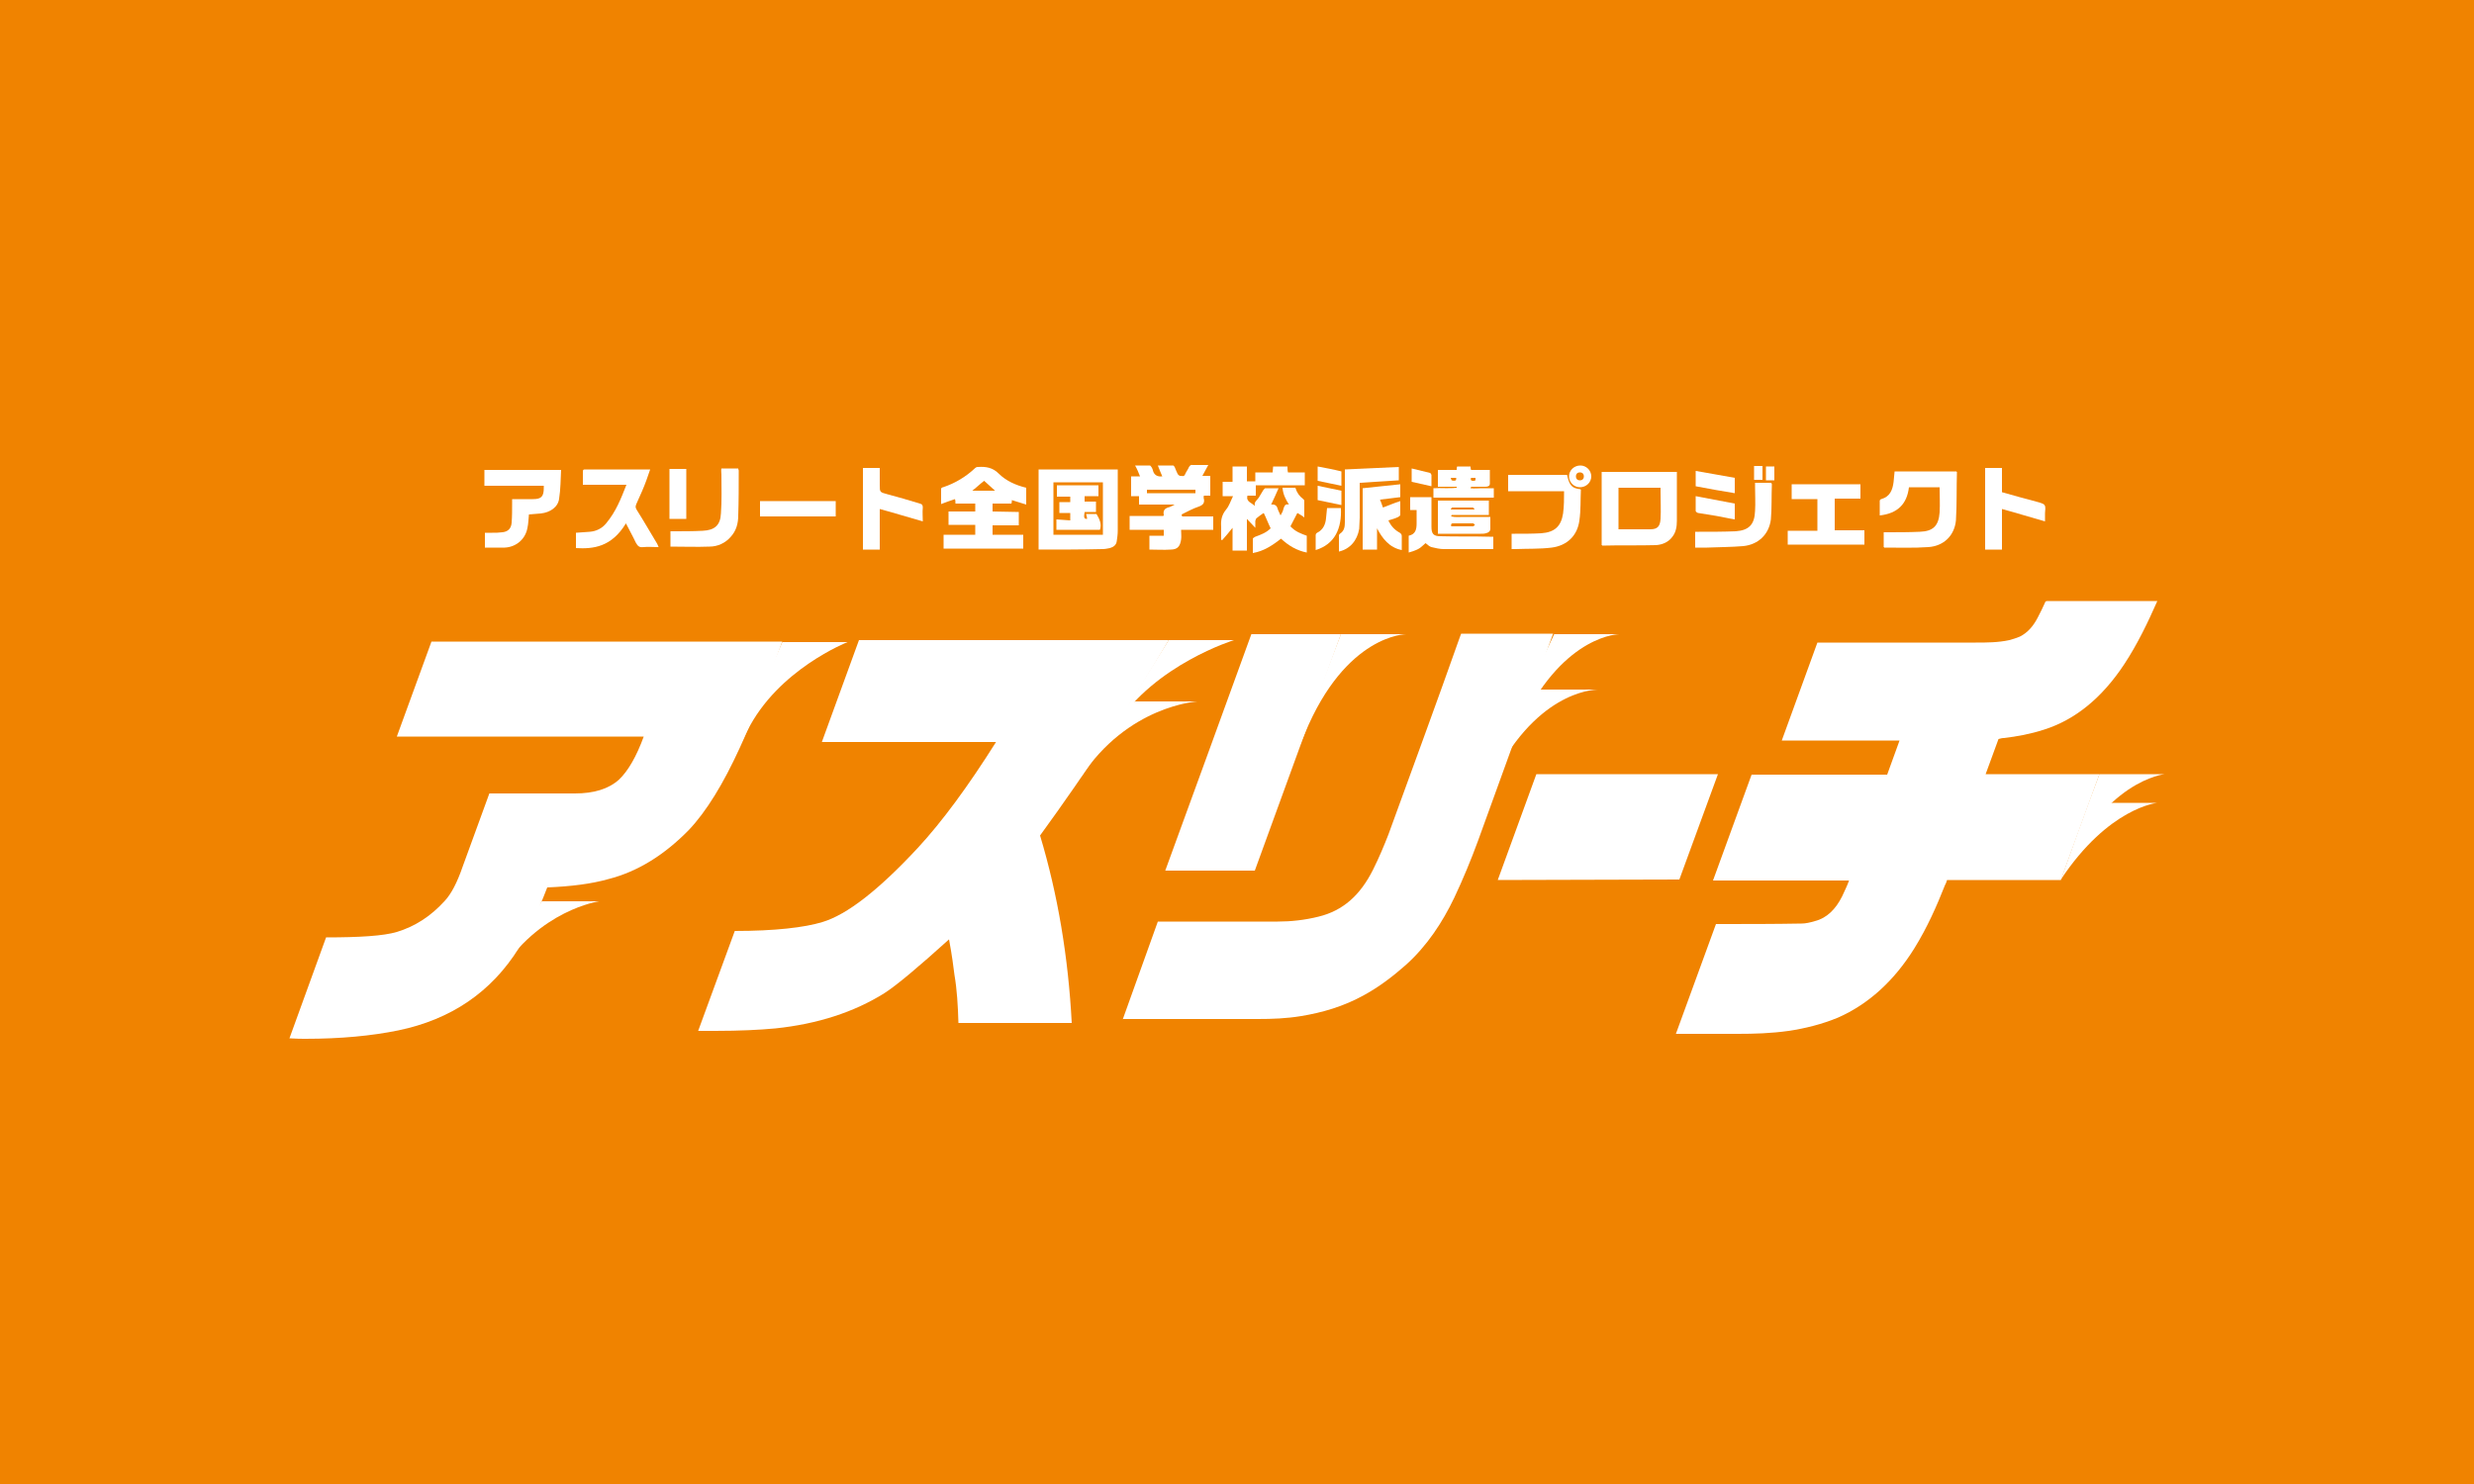 <?xml version="1.0" encoding="utf-8"?>
<!-- Generator: Adobe Illustrator 27.0.1, SVG Export Plug-In . SVG Version: 6.00 Build 0)  -->
<svg version="1.1" id="レイヤー_1" xmlns="http://www.w3.org/2000/svg" xmlns:xlink="http://www.w3.org/1999/xlink" x="0px"
	 y="0px" viewBox="0 0 500 300" style="enable-background:new 0 0 500 300;" xml:space="preserve">
<style type="text/css">
	.st0{fill:#F08300;}
	.st1{fill:#FFFFFF;}
</style>
<rect class="st0" width="500" height="300"/>
<g>
	<path class="st1" d="M141.1,208.4l7.4-20.2c8.1,0,14.1-0.7,17.7-1.8c5-1.5,11.4-6.5,19.3-15c4.9-5.3,10.2-12.5,15.8-21.4h-35.2
		l7.5-20.6h62.6c-7.8,13.2-16.4,26.3-26,39.5c3.6,12,5.7,24.6,6.4,37.9h-22.9c-0.1-3.5-0.3-6.8-0.8-9.7c-0.2-1.6-0.5-4-1.1-7.2
		c-6.2,5.6-10.6,9.3-13.1,10.9c-6.1,3.8-13.4,6.2-22,7.1c-3.2,0.3-7.3,0.5-12.2,0.5L141.1,208.4L141.1,208.4z"/>
	<path class="st1" d="M236.2,129.4h13.2c0,0-16,4.9-23.9,17.3C217.6,159.1,236.2,129.4,236.2,129.4z"/>
	<path class="st1" d="M229.4,141.8H242c0,0-14.1,0.8-23.6,15.4C223.8,143.3,229.4,141.8,229.4,141.8z"/>
	<path class="st1" d="M158.1,129.8h13.2c0,0-14.1,5.5-20.3,18C144.8,160.4,158.1,129.8,158.1,129.8z"/>
	<path class="st1" d="M58.5,209.9l7.4-20.4c6.8,0,11.6-0.3,14.3-1.1c3.6-1.1,6.8-3.1,9.7-6.3c1.3-1.4,2.5-3.7,3.6-6.9l5.4-14.8h17.3
		c3.8,0,6.8-0.9,8.9-2.8c1.8-1.7,3.5-4.6,5-8.7H80.2l7-19.2h70.9c-3.5,9.5-6.4,16.7-8.6,21.5c-3.3,7.2-6.7,12.8-10.3,16.6
		c-4.9,5-10.3,8.4-16.2,9.9c-3.5,1-7.7,1.5-12.4,1.7c-2,5.2-3.9,9.2-5.7,12.2c-5.6,9-13.8,14.5-24.4,16.7
		c-5.4,1.1-11.6,1.7-18.8,1.7c-0.7,0-1.7,0-3.3-0.1V209.9z"/>
	<path class="st1" d="M109.5,182.2h11.6c0,0-12.2,1.7-20.3,14.8C100.1,198,109.5,182.2,109.5,182.2z"/>
	<path class="st1" d="M226.9,206.1l7.1-19.8c0,0,16.9,0,24.2,0c2.7,0,5.5-0.3,8.3-1c4.9-1.2,8.4-4.3,11-9.5c1.2-2.4,2.2-4.8,3.1-7.1
		c4.8-13.2,9.7-26.5,14.4-39.8l0.3-0.8h18.6c0,0-0.1,0.3-0.2,0.5c-5,13.8-10,27.6-15,41.4c-1.4,3.8-3,7.7-4.8,11.5
		c-2.4,5-5.5,9.7-9.7,13.5c-2.7,2.4-5.5,4.5-8.4,6.1c-4.3,2.4-8.6,3.6-12.8,4.3c-3,0.5-5.9,0.6-8.8,0.6c-8.4,0-18.3,0-26.7,0h-0.6
		L226.9,206.1z"/>
	<path class="st1" d="M252.9,128.2H271l-17.4,47.8h-18.1C241.3,160.1,247.1,144.2,252.9,128.2z"/>
	<path class="st1" d="M271,128.2h13.2c0,0-12.2,0-20.5,20.1C258.3,161.3,271,128.2,271,128.2z"/>
	<path class="st1" d="M314.1,128.2h13.2c0,0-10.9,0-19.5,17.3C300.3,157.4,314.1,128.2,314.1,128.2z"/>
	<path class="st1" d="M308.6,139.4h14.6c0,0-11.2-0.5-20.4,16C305.6,141.5,308.6,139.4,308.6,139.4z"/>
	<path class="st1" d="M413.7,121.5H436c-1.9,4.3-4,8.7-6.7,12.8c-4.5,6.8-9.9,11.2-16.2,13.2c-2.8,0.9-5.5,1.4-8.2,1.7
		c-0.3,0-0.6,0.1-1,0.2l-2.6,7.1h23l-7.8,21.4h-23c0,0-0.2,0.7-0.4,1c-1.7,4.3-3.6,8.6-6.2,12.8c-4.1,6.6-9.3,11.3-15.4,14
		c-3.4,1.4-6.7,2.2-10,2.7c-3.6,0.5-6.9,0.6-10.3,0.6c-4,0-7.9,0-11.9,0h-0.6l8.1-22.2c0,0,0.5,0,0.7,0c5.5,0,11,0,16.6-0.1
		c0.8,0,1.7-0.2,2.7-0.5c2.4-0.6,4.2-2.4,5.5-5c0.5-1.1,1-2.1,1.4-3.2h-27.5l7.8-21.4h27.4l2.5-6.9h-23.8l7.2-19.8h0.6
		c10.5,0,20.9,0,31.4,0c2.2,0,4.5,0,6.8-0.5c0.7-0.2,1.4-0.4,2.1-0.7c1.6-0.8,2.7-2.1,3.6-3.8c0.6-1.1,1.1-2.2,1.6-3.3L413.7,121.5z
		"/>
	<path class="st1" d="M424.3,156.5h13.2c0,0-12.6,1.2-21,21.4C421.3,164.3,424.3,156.5,424.3,156.5z"/>
	<path class="st1" d="M310.5,156.5l-7.8,21.4l36.7-0.1l7.8-21.3H310.5z"/>
	<path class="st1" d="M424.8,162.3H436c0,0-9.8,0.9-19.5,15.5C422,163.9,424.8,162.3,424.8,162.3z"/>
	<path class="st1" d="M264.1,108.3v3.4c-2-0.4-3.7-1.4-5.2-2.8c-1.7,1.3-3.4,2.5-5.7,2.9c0-1,0-2,0-2.9c0-0.1,0.3-0.3,0.5-0.4
		c1.1-0.4,2.2-0.8,3.1-1.7c-0.5-1-0.9-2.1-1.4-3.1c-0.5,0.3-1,0.7-1.5,1.1c-0.1,0.1-0.1,0.3-0.2,0.5c0,0.4,0,0.8,0,1.4
		c-0.6-0.6-1.1-1.2-1.7-1.8v6.4h-2.9v-4.6c-0.7,0.9-1.4,1.7-2.1,2.5c-0.1,0-0.1-0.1-0.2-0.1c0-0.3,0-0.6,0-1c0-0.5,0-1,0-1.6
		c-0.1-1.3,0.1-2.4,1-3.5c0.6-0.7,0.9-1.7,1.4-2.7h-2.1v-2.9h2v-3.1h2.9v3h1.7v-1.8h3.5c0-0.4,0.1-0.8,0.1-1.2h2.9
		c0,0.4,0,0.8,0.1,1.2h3.4v2.6h-9.9v2.1h-1.7c-0.3,1.3,0.9,1.4,1.5,2.1c-0.2-0.9,0.5-1.2,0.8-1.7c0.3-0.5,0.6-1,0.9-1.5
		c0.1-0.1,0.3-0.4,0.4-0.4c0.8,0,1.6,0,2.7,0c-0.5,1.2-1,2.2-1.5,3.3c0,0,0,0,0,0c0.9-0.1,1.2,0.3,1.4,1.1c0.1,0.3,0.3,0.6,0.5,1.1
		c0.3-0.5,0.5-0.9,0.6-1.4c0.2-0.5,0.3-1,1.1-0.8c-0.7-1.1-1.2-2.1-1.3-3.4h2.6c0.3,1,0.8,1.7,1.6,2.3c0.1,0.1,0.2,0.2,0.2,0.3
		c0,1.1,0,2.2,0,3.4c-0.5-0.4-0.9-0.6-1.4-0.9c-0.5,0.9-0.9,1.8-1.4,2.7C261.8,107.5,263,107.9,264.1,108.3L264.1,108.3z"/>
	<path class="st1" d="M238.9,104.4h6.3v2.7h-6.5c0,0.7,0.1,1.4,0,2c-0.2,1.3-0.7,2-2.1,2c-1.4,0.1-2.8,0-4.3,0v-2.8h2.9v-1.2h-6.9
		v-2.8h6.8c0.1-0.1,0.1-0.1,0.1-0.2c-0.2-1,0.3-1.4,1.2-1.6c0.3-0.1,0.6-0.3,1-0.5h-7.2v-1.7h-1.6v-4h1.8c-0.3-0.8-0.6-1.5-1-2.2
		c1.1,0,2,0,3,0c0.1,0,0.2,0.2,0.3,0.3c0.2,0.3,0.3,0.6,0.4,1c0.3,0.7,0.9,1,1.8,0.9c-0.3-0.7-0.6-1.4-0.9-2.2c1.1,0,2.1,0,3.1,0
		c0.1,0,0.2,0.2,0.3,0.3c0.2,0.5,0.4,1,0.6,1.4c0.1,0.2,0.4,0.4,0.5,0.4c0.4,0,0.8,0.2,1-0.3c0.2-0.5,0.6-1,0.8-1.5
		c0.2-0.3,0.4-0.5,0.7-0.4c1,0,2.1,0,3.2,0c-0.4,0.8-0.8,1.4-1.2,2.2h1.6v4h-1.3c0,0.2-0.1,0.4,0,0.6c0.2,0.9-0.2,1.3-1,1.6
		c-1.2,0.4-2.3,1-3.5,1.6C238.9,104.3,238.9,104.4,238.9,104.4L238.9,104.4z M231.8,99v0.7h9.8V99H231.8z"/>
	<path class="st1" d="M205.9,103.5v2.7h-5.3v1.9h6.2v2.8h-16.1v-2.8h6.4v-2h-5.4v-2.7h5.4v-1.6h-4c0-0.3,0-0.6-0.1-0.9
		c-0.9,0.3-1.8,0.6-2.8,1c0-1.1,0-2.1,0-3.1c0-0.1,0.2-0.3,0.4-0.3c2.4-0.8,4.6-2.1,6.5-3.9c0.1-0.1,0.3-0.2,0.5-0.2
		c0,0,0.1,0,0.1,0c1.5-0.1,2.9,0.1,4.1,1.3c1.5,1.5,3.5,2.4,5.6,2.9v3.4c-1-0.3-2-0.6-2.9-0.9c0,0.2,0,0.5-0.1,0.7h-3.8v1.6
		L205.9,103.5L205.9,103.5z M196.5,99.2h4.6c-0.8-0.7-1.5-1.4-2.2-2C198.1,97.8,197.4,98.5,196.5,99.2z"/>
	<path class="st1" d="M323.7,110.2V95.4h15.2c0,0.2,0,0.3,0,0.5c0,3.1,0,6.3,0,9.4c0,1.2-0.2,2.3-0.9,3.2c-0.8,1.1-2,1.6-3.3,1.7
		c-3.6,0.1-7.3,0-10.9,0.1C323.8,110.2,323.8,110.2,323.7,110.2z M327.1,107c2.2,0,4.3,0,6.4,0c1.5,0,2-0.6,2.1-2.1
		c0.1-1.8,0-3.7,0-5.5c0-0.3,0-0.5,0-0.8h-8.5V107z"/>
	<path class="st1" d="M209.9,111.1V94.9h16c0,0.2,0,0.4,0,0.6c0,3.9,0,7.9,0,11.8c0,0.7-0.1,1.4-0.2,2.1c-0.1,0.8-0.7,1.2-1.4,1.4
		c-0.5,0.1-1,0.2-1.5,0.2C218.5,111.1,214.2,111.1,209.9,111.1L209.9,111.1z M222.9,108.1V97.5h-10v10.6H222.9z"/>
	<path class="st1" d="M380.7,110.6v-3c0.2,0,0.5,0,0.7,0c2.2,0,4.4,0,6.6-0.1c2.7-0.1,3.8-1.2,4-3.9c0.1-1.7,0-3.4,0-5.1h-6.2
		c-0.4,3.4-2.3,5.3-5.9,5.7c0-1,0-2,0-3c0-0.1,0.2-0.3,0.3-0.3c1.8-0.5,2.3-1.9,2.5-3.5c0.1-0.7,0.1-1.4,0.2-2.1h12.5
		c0,0.1,0.1,0.1,0.1,0.1c-0.1,3.3,0,6.5-0.2,9.8c-0.3,3.1-2.5,5.2-5.6,5.4c-2.9,0.2-5.9,0.1-8.9,0.1
		C380.8,110.7,380.8,110.6,380.7,110.6L380.7,110.6z"/>
	<path class="st1" d="M126.6,98h-8.8c0-1,0-1.8,0-2.7c0-0.4,0.2-0.4,0.5-0.4c1.2,0,2.5,0,3.7,0c2.9,0,5.7,0,8.6,0c0.2,0,0.4,0,0.8,0
		c-0.5,1.5-1,2.9-1.6,4.3c-0.4,0.9-0.8,1.8-1.2,2.7c-0.2,0.5-0.2,0.7,0.1,1.2c1.4,2.2,2.7,4.5,4.1,6.8c0.1,0.2,0.2,0.4,0.3,0.7
		c-1.1,0-2.1-0.1-3.1,0c-0.8,0.1-1.1-0.2-1.5-0.9c-0.6-1.3-1.3-2.5-2-3.9c-2.9,4.8-6.6,5.2-10.1,5v-3.1c0.9-0.1,1.9-0.1,2.8-0.2
		c1.3-0.1,2.5-0.7,3.3-1.7C124.5,103.4,125.5,100.8,126.6,98L126.6,98z"/>
	<path class="st1" d="M113.4,94.9c-0.1,2-0.1,4-0.4,5.9c-0.2,1.7-1.8,2.8-3.7,3c-0.8,0.1-1.6,0.1-2.4,0.2c-0.1,0.9-0.1,1.8-0.3,2.7
		c-0.4,2.3-2.3,3.9-4.6,4c-1.3,0-2.6,0-4,0v-3c0.5,0,1,0,1.5,0c0.7,0,1.3,0,2-0.1c1.1-0.1,1.8-0.7,1.9-1.9c0.1-1.3,0.1-2.6,0.1-3.9
		c0-0.3,0-0.5,0-0.9c0.3,0,0.5,0,0.7,0c1.2,0,2.4,0,3.5,0c1.7,0,2.2-0.5,2.2-2.3c0-0.1,0-0.2,0-0.4h-12v-3.2H113.4z"/>
	<path class="st1" d="M376.8,107.2v2.9h-15.5v-2.8h6v-6.4h-5.2v-3H376v2.9h-5.2v6.4L376.8,107.2L376.8,107.2z"/>
	<path class="st1" d="M304.8,99.2V96h11.9c0.5,2.2,1,2.7,2.7,2.9c0,0,0.1,0.1,0.1,0.1c-0.1,2.1,0,4.1-0.3,6.2
		c-0.4,3.1-2.5,5.1-5.6,5.5c-2.4,0.3-4.9,0.2-7.3,0.3c-0.2,0-0.5,0-0.8,0v-3.1c0.2,0,0.4,0,0.7,0c1.8,0,3.6,0,5.3-0.1
		c2.7-0.2,4-1.4,4.4-4c0.2-1.5,0.2-3,0.2-4.5H304.8L304.8,99.2z"/>
	<path class="st1" d="M186.5,105.4c-2.9-0.8-5.7-1.7-8.7-2.5v8.2h-3.4V94.6h3.4c0,1.1,0,2.3,0,3.4c0,1.5,0,1.5,1.5,1.9
		c2.2,0.6,4.4,1.2,6.6,1.9c0.5,0.1,0.6,0.4,0.6,0.8C186.4,103.6,186.5,104.5,186.5,105.4L186.5,105.4z"/>
	<path class="st1" d="M404.6,99.5c2.4,0.7,4.7,1.3,6.9,1.9c0.6,0.2,1.4,0.3,1.7,0.7c0.3,0.4,0.1,1.1,0.1,1.7c0,0.5,0,1.1,0,1.6
		c-2.9-0.8-5.7-1.7-8.7-2.5v8.2h-3.4V94.6h3.4V99.5L404.6,99.5z"/>
	<path class="st1" d="M145.8,94.7h3.4c0,0.2,0.1,0.3,0.1,0.4c0,3,0,6.1-0.1,9.1c0,1.6-0.4,3.1-1.5,4.3c-1.1,1.3-2.7,2-4.3,2
		c-2.6,0.1-5.2,0-7.9,0v-3.1c0.2,0,0.5,0,0.7,0c1.9,0,3.9,0,5.8-0.1c2.4-0.1,3.6-1.1,3.7-3.5c0.2-2.6,0.1-5.3,0.1-7.9
		C145.8,95.5,145.7,95.1,145.8,94.7L145.8,94.7z"/>
	<path class="st1" d="M283,101.3c0,1,0,1.9,0,2.8c0,0.1-0.2,0.3-0.4,0.4c-0.6,0.3-1.3,0.5-2,0.7c0.5,1.1,1.2,1.9,2.3,2.5
		c0.3,0.2,0.4,0.4,0.4,0.7c0,0.9,0,1.9,0,2.8c-2.5-0.5-3.9-2.3-5-4.4v4.3h-2.9V98.7c2.5-0.3,5-0.5,7.6-0.8v2.6
		c-1.3,0.2-2.7,0.3-4.1,0.5c0.2,0.5,0.4,1,0.6,1.6C280.6,102.2,281.7,101.7,283,101.3L283,101.3z"/>
	<path class="st1" d="M342.6,110.7c0-0.3,0-0.5,0-0.7c0-0.8,0-1.6,0-2.5c0.3,0,0.5,0,0.8,0c2.5,0,4.9,0,7.4-0.1
		c2.7-0.2,3.8-1.4,3.9-4.1c0.1-1.6,0-3.3,0-4.9c0-0.2,0-0.4,0-0.8c1.1,0,2.1,0,3.2,0c0.1,0,0.2,0.2,0.2,0.3c-0.1,2.4,0,4.8-0.2,7.1
		c-0.4,3.1-2.6,5.1-5.6,5.4c-2.4,0.2-4.9,0.2-7.3,0.3C344.2,110.7,343.4,110.7,342.6,110.7L342.6,110.7z"/>
	<path class="st1" d="M270.6,111.5c0-1.1,0-2.2,0-3.3c0-0.1,0.1-0.2,0.2-0.3c0.9-0.6,1-1.4,1-2.4c0-3.3,0-6.6,0-9.9
		c0-0.2,0-0.5,0-0.7c3.7-0.2,7.3-0.3,10.9-0.5v2.7c-2.6,0.2-5.2,0.3-7.9,0.5c0,0.2,0,0.5,0,0.7c0,2.1,0,4.3,0,6.4
		c0,0.7-0.1,1.4-0.1,2.2C274.3,109.3,272.8,111,270.6,111.5L270.6,111.5z"/>
	<path class="st1" d="M285,100.5h4.3c0,0.2,0,0.5,0,0.7c0,1.8,0,3.6,0,5.3c0,1.4,0.4,1.9,1.8,1.9c3.3,0.1,6.6,0,9.9,0.1
		c0.3,0,0.5,0,0.8,0v2.5c-0.2,0-0.4,0-0.6,0c-3.1,0-6.3,0-9.4,0c-0.8,0-1.7-0.2-2.5-0.4c-0.4-0.1-0.8-0.5-1.2-0.8
		c-0.5,0.4-0.9,0.9-1.5,1.2c-0.6,0.3-1.2,0.5-1.9,0.7v-3.4c1.4-0.3,1.6-1.3,1.6-2.5c0-0.9,0-1.8,0-2.7H285L285,100.5L285,100.5z"/>
	<path class="st1" d="M293.3,104.4c0.8,0.2,1.7,0.1,2.5,0.1c0.9,0,1.8,0,2.7,0c0.9,0,1.8,0,2.7,0c0,0.8,0,1.6,0,2.4
		c0,0.5-0.4,0.8-0.9,0.9c-0.3,0.1-0.7,0.1-1,0.1c-2.8,0-5.5,0-8.3,0c-0.1,0-0.2,0-0.4,0v-6.7h10.3v2.9h-7.5
		C293.3,104.2,293.3,104.3,293.3,104.4z M293.3,106.4c1.5,0,3,0,4.4,0c0.1,0,0.3-0.2,0.4-0.3c-0.1-0.1-0.3-0.3-0.4-0.3
		c-1.4,0-2.7,0-4.1,0C293.3,105.8,293.2,106,293.3,106.4L293.3,106.4z M293.2,102.9c0,0,0.1,0.1,0.1,0.1h4.6c0,0,0.1-0.1,0.1-0.1
		c-0.1-0.1-0.2-0.3-0.4-0.3c-1.4,0-2.7,0-4.1,0C293.4,102.6,293.3,102.8,293.2,102.9z"/>
	<path class="st1" d="M297.2,98.7c0.8,0.1,1.5,0,2.3,0c0.8,0,1.6,0,2.4,0v1.9h-12.2v-1.9c1.6-0.1,3.1,0.1,4.7-0.1c0-0.1,0-0.2,0-0.2
		h-3.8v-3.4h3.8c0-0.3,0-0.5,0.1-0.7h2.7c0,0.2,0,0.4,0.1,0.7h3.8c0,1,0,1.9,0,2.8c0,0.5-0.5,0.6-0.9,0.6c-0.7,0-1.5,0-2.2,0
		c-0.2,0-0.4,0-0.6,0C297.2,98.5,297.2,98.6,297.2,98.7L297.2,98.7z M293.2,96.6c0.1,0.2,0.1,0.5,0.2,0.5c0.3,0.1,0.6,0.1,0.8,0
		c0.1,0,0.1-0.3,0.1-0.5H293.2L293.2,96.6z M297.3,96.6c-0.2,0.6,0.2,0.6,0.5,0.6c0.5,0,0.4-0.2,0.4-0.6H297.3z"/>
	<path class="st1" d="M153.6,101.3h15.3v3.1h-15.3V101.3z"/>
	<path class="st1" d="M138.7,104.9h-3.4V94.8h3.4V104.9z"/>
	<path class="st1" d="M342.7,100.3c2.7,0.5,5.3,1,7.9,1.5v3.2c-1.3-0.2-2.5-0.5-3.7-0.7c-1.2-0.2-2.5-0.4-3.7-0.6
		c-0.2,0-0.5-0.3-0.5-0.4C342.7,102.3,342.7,101.4,342.7,100.3L342.7,100.3z"/>
	<path class="st1" d="M265.9,111.2c0-1,0-2,0-3c0-0.2,0.1-0.4,0.3-0.5c1.2-0.6,1.7-1.7,1.8-3c0.1-0.7,0.1-1.3,0.2-2h2.8
		C271.2,106.8,269.8,110,265.9,111.2L265.9,111.2z"/>
	<path class="st1" d="M342.7,95.2c2.7,0.5,5.3,0.9,7.9,1.4v3.1c-2.6-0.4-5.2-0.9-7.9-1.4V95.2z"/>
	<path class="st1" d="M266.3,97.2v-2.9c1.6,0.3,3.2,0.6,4.8,1v2.9C269.5,97.9,267.9,97.5,266.3,97.2z"/>
	<path class="st1" d="M266.3,98.2c1.6,0.3,3.2,0.7,4.8,1v2.9c-1.6-0.3-3.2-0.7-4.8-1V98.2L266.3,98.2z"/>
	<path class="st1" d="M319.4,94.1c1.2,0,2.2,1,2.2,2.2c0,1.2-1,2.2-2.3,2.2c-1.2,0-2.2-1-2.2-2.2C317.1,95.1,318.1,94.1,319.4,94.1z
		 M320.1,96.3c0-0.5-0.3-0.8-0.8-0.8c-0.5,0-0.8,0.3-0.8,0.8c0,0.5,0.3,0.8,0.8,0.8C319.8,97.1,320.1,96.8,320.1,96.3L320.1,96.3z"
		/>
	<path class="st1" d="M289.3,98.3c-1.4-0.3-2.7-0.6-4-0.9v-2.7c1.3,0.3,2.5,0.6,3.7,0.9c0.1,0,0.2,0.2,0.3,0.4
		C289.3,96.6,289.3,97.4,289.3,98.3L289.3,98.3z"/>
	<path class="st1" d="M358.6,97.1h-1.7v-2.8h1.7V97.1z"/>
	<path class="st1" d="M354.5,97v-2.8h1.7V97H354.5z"/>
	<path class="st1" d="M216.3,105.2v-1.5h-2.2v-2.2h2.2v-1.1h-2.7v-2.3h8.4v2.2h-2.8v1.1h2.3v2.1h-2.3c-0.2,1.2-0.1,1.4,0.5,1.4
		c0-0.3-0.1-0.6-0.2-1h2.1c0.6,1,1.1,2,0.7,3.2h-8.8v-2.1L216.3,105.2L216.3,105.2z"/>
</g>
</svg>
